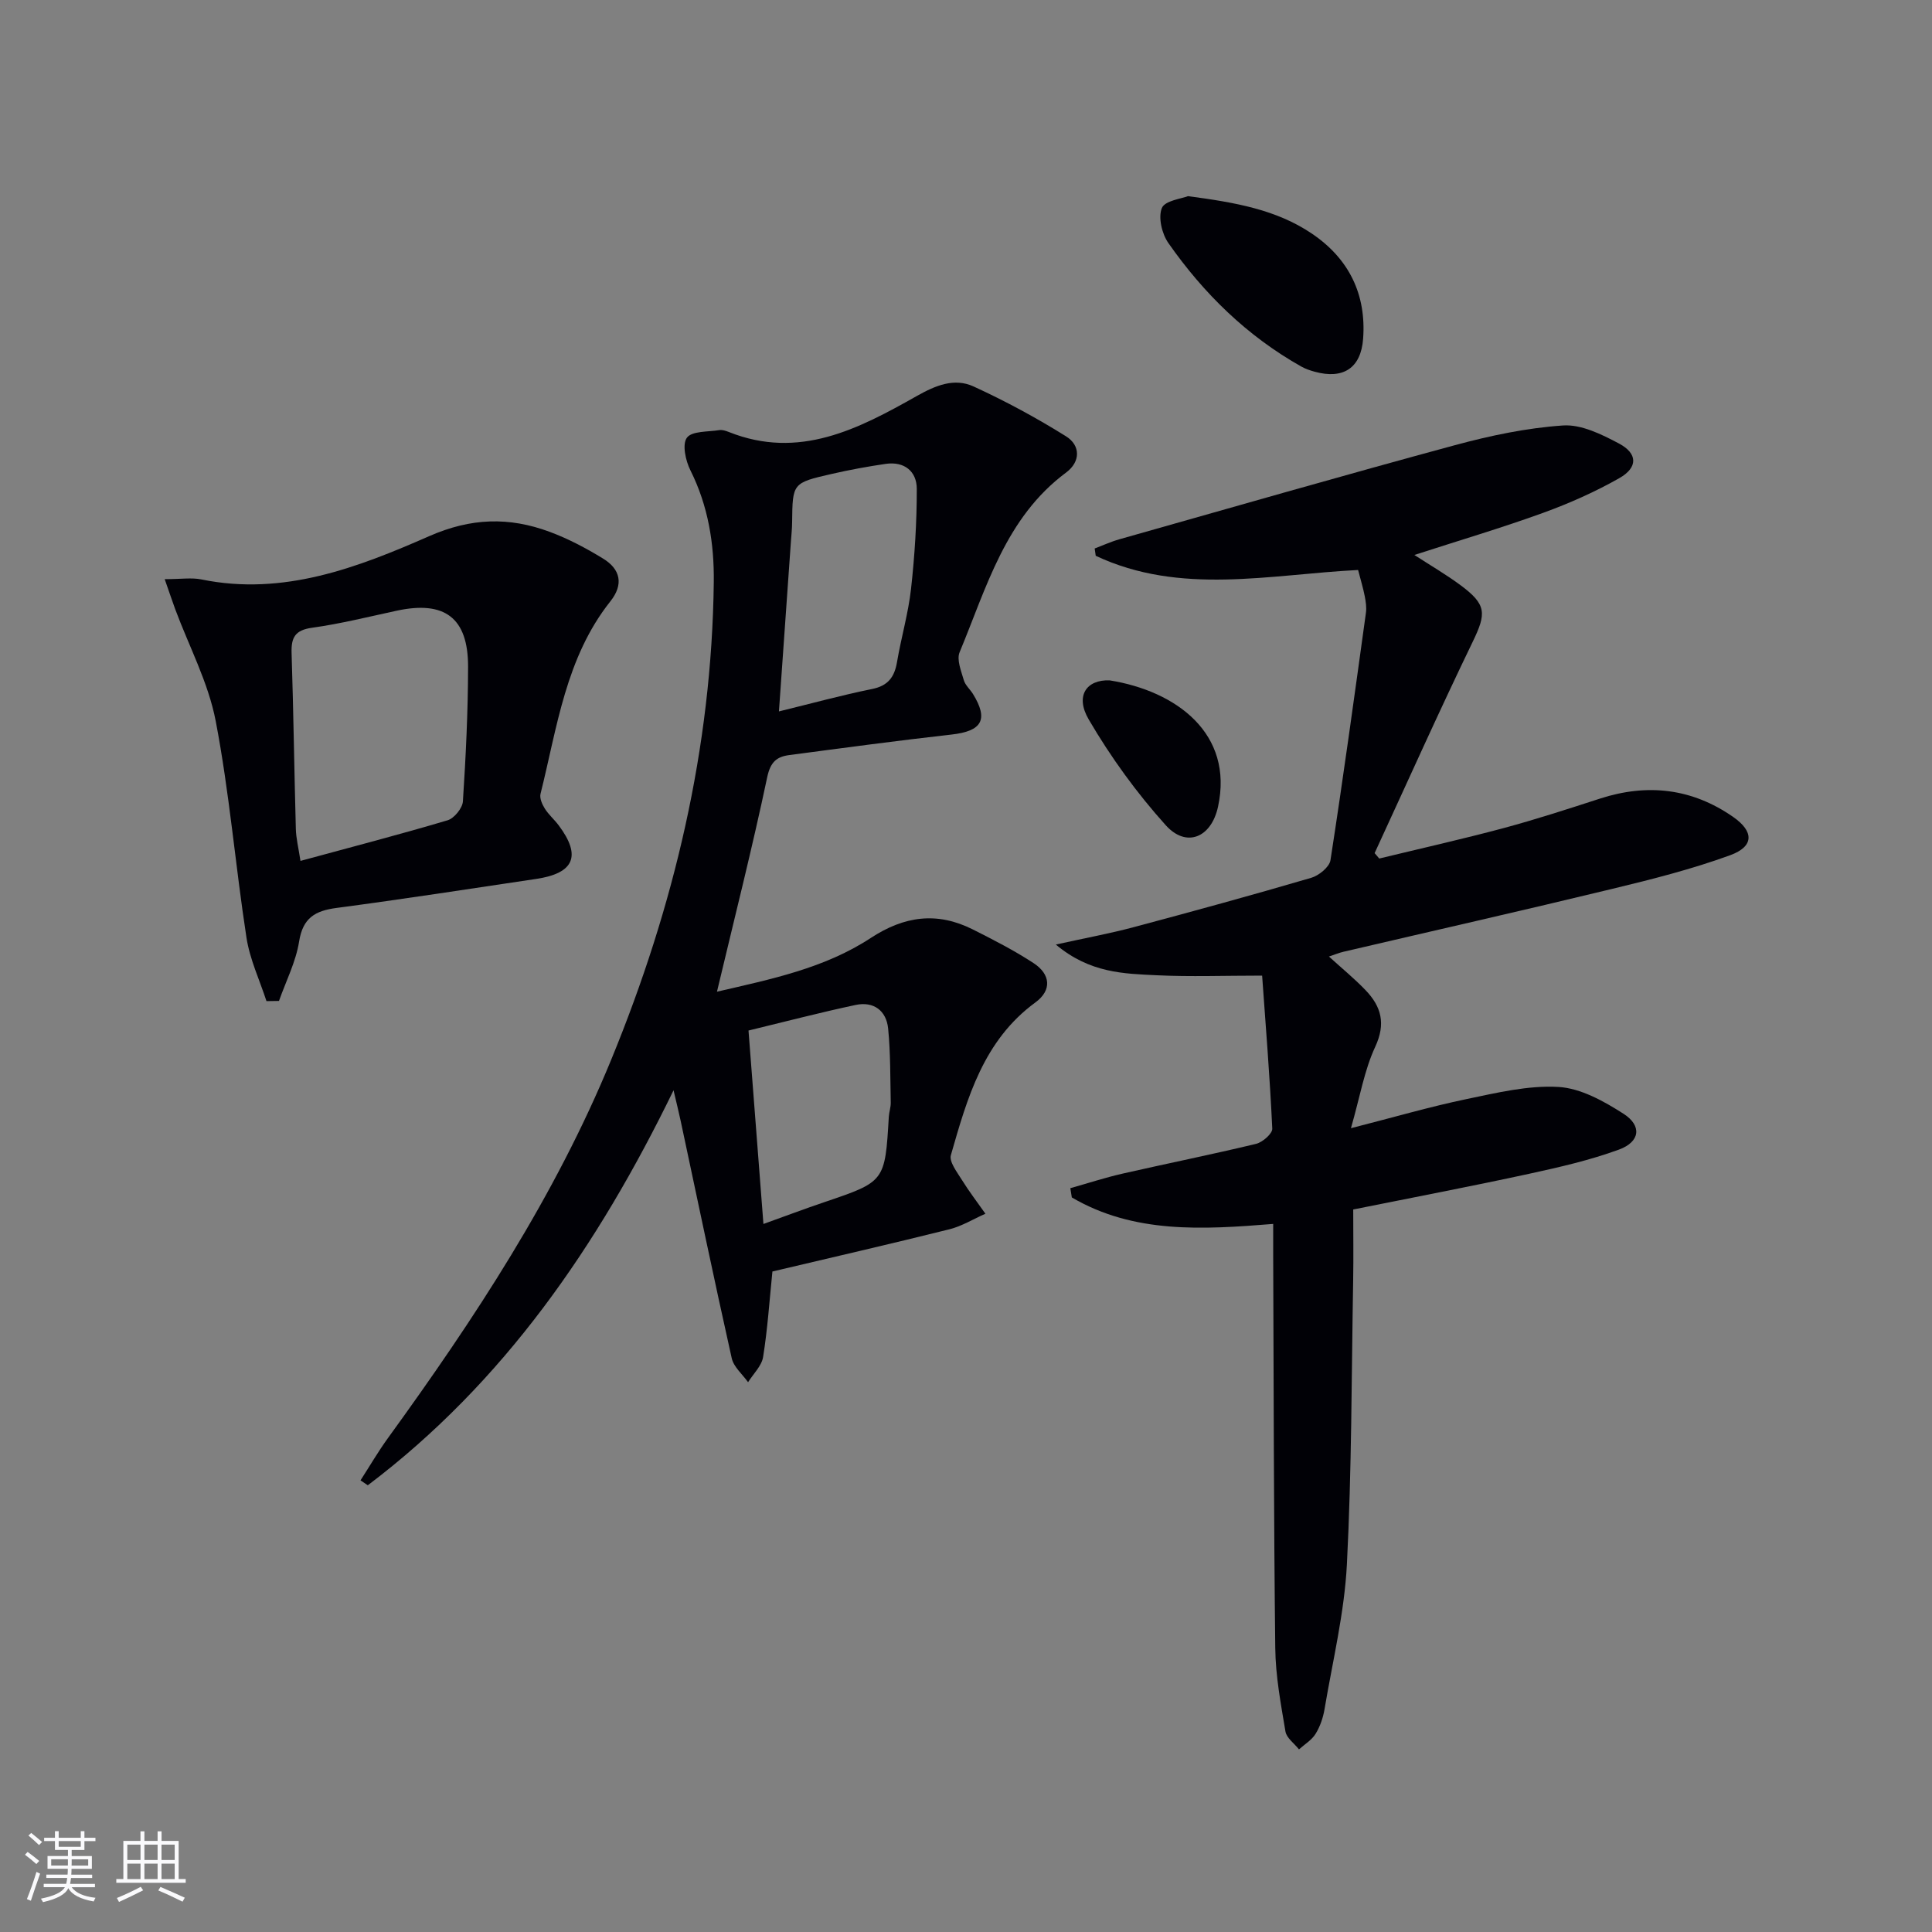 <svg enable-background="new 0 0 400 400" viewBox="0 0 400 400" xmlns="http://www.w3.org/2000/svg"><rect x="0" y="0" width="400" height="400" fill="#808080" stroke="none"/><g fill="#010106"><path d="m280.17 250.41c0 4.97.07 9.77-.01 14.57-.35 19.64-.29 39.3-1.3 58.91-.52 10.05-2.95 20-4.63 29.98-.3 1.77-.92 3.6-1.86 5.11-.8 1.29-2.26 2.16-3.43 3.21-.97-1.23-2.57-2.35-2.8-3.7-.96-5.72-2.05-11.51-2.11-17.28-.32-27.15-.32-54.31-.43-81.47-.01-1.97 0-3.94 0-6.34-14.67 1.19-28.85 2.03-41.69-5.48-.1-.64-.21-1.28-.31-1.92 3.6-1.01 7.16-2.18 10.8-3.01 9.21-2.1 18.48-3.96 27.66-6.17 1.35-.33 3.4-2.12 3.35-3.15-.5-10.73-1.37-21.45-2.1-31.68-7.9 0-14.84.26-21.75-.07-6.83-.33-13.88-.42-20.96-6.36 6.23-1.38 11.16-2.28 16-3.57 12.33-3.29 24.64-6.66 36.88-10.25 1.6-.47 3.76-2.23 3.98-3.65 2.64-17.04 4.98-34.13 7.34-51.21.16-1.13-.03-2.34-.25-3.47-.31-1.61-.8-3.19-1.37-5.4-18.25.92-36.8 5.31-54.32-2.94-.07-.5-.15-1-.22-1.51 1.72-.65 3.4-1.43 5.16-1.92 23.12-6.54 46.22-13.19 69.42-19.47 7.31-1.98 14.85-3.57 22.38-4.08 3.79-.26 8.01 1.84 11.58 3.73 3.91 2.07 3.96 4.97.09 7.17-5.02 2.85-10.38 5.23-15.81 7.2-8.56 3.1-17.3 5.69-26.63 8.71 3.42 2.22 6.61 4.07 9.56 6.26 5.43 4.02 5.35 5.86 2.52 11.71-7 14.47-13.57 29.16-20.31 43.76.32.37.64.75.96 1.12 8.57-2.08 17.18-4.01 25.7-6.29 6.73-1.81 13.37-3.97 20-6.12 9.82-3.18 19.05-2.13 27.56 3.79 4.35 3.02 4.36 6.12-.6 7.93-7.91 2.89-16.14 4.97-24.34 6.95-18.54 4.49-37.15 8.7-55.72 13.04-.92.21-1.8.59-3.02.99 2.75 2.5 5.31 4.59 7.58 6.96 3.26 3.39 4.24 6.93 2 11.74-2.25 4.83-3.14 10.3-5.02 16.84 8.94-2.28 16.36-4.45 23.9-6.02 6.29-1.31 12.77-2.88 19.06-2.52 4.62.27 9.41 2.95 13.48 5.56 3.86 2.48 3.42 5.81-.95 7.41-6.04 2.21-12.39 3.66-18.69 5.03-11.84 2.57-23.74 4.84-36.33 7.37z"/><path d="m148.44 205.32c11.15-2.58 22.27-4.84 31.82-11.11 6.98-4.58 13.75-5.48 21.11-1.8 4.3 2.16 8.61 4.37 12.63 7 3.47 2.27 3.86 5.58.37 8.13-10.76 7.87-14.11 19.78-17.5 31.62-.39 1.37 1.26 3.48 2.24 5.07 1.51 2.43 3.26 4.72 4.91 7.06-2.48 1.09-4.86 2.57-7.45 3.22-12.21 3.05-24.49 5.86-36.65 8.74-.63 6.21-1.01 12-1.93 17.71-.3 1.85-2.03 3.48-3.11 5.21-1.16-1.64-2.97-3.14-3.38-4.95-3.66-16.34-7.07-32.75-10.57-49.13-.38-1.78-.82-3.54-1.48-6.36-15.68 32.24-35.13 60.49-63.3 81.78-.5-.34-1.01-.68-1.51-1.02 1.89-2.92 3.64-5.94 5.68-8.75 17.9-24.69 34.63-50.08 46.26-78.43 12.98-31.62 20.79-64.42 21.2-98.75.1-8.02-1.16-15.83-4.84-23.19-1-1.99-1.74-5.39-.72-6.75 1.05-1.41 4.36-1.19 6.71-1.57.61-.1 1.33.14 1.94.38 14.57 5.83 26.88-.63 38.96-7.45 3.88-2.19 7.75-3.79 11.73-1.97 6.59 3.02 13.01 6.49 19.16 10.33 3 1.88 3.03 5.25 0 7.5-12.56 9.33-16.46 23.78-22.04 37.19-.65 1.55.32 3.89.86 5.77.3 1.06 1.3 1.91 1.91 2.89 3.26 5.3 1.85 7.69-4.44 8.39-11.22 1.26-22.41 2.77-33.6 4.25-2.59.34-3.9 1.41-4.57 4.59-3.08 14.6-6.75 29.06-10.4 44.4zm12.83-58.03c6.76-1.65 12.98-3.36 19.29-4.64 3.32-.67 4.63-2.48 5.16-5.59.86-5.07 2.33-10.05 2.9-15.14.76-6.86 1.2-13.8 1.19-20.7 0-3.63-2.57-5.74-6.44-5.18-3.76.55-7.51 1.24-11.21 2.09-8.1 1.85-8.07 1.91-8.16 10.02-.01 1.32-.16 2.65-.25 3.97-.81 11.41-1.61 22.8-2.48 35.17zm-3.21 106.12c4.54-1.63 8.54-3.14 12.59-4.51 12.58-4.26 12.58-4.24 13.37-17.69.06-.99.42-1.96.4-2.94-.11-5.11-.04-10.25-.54-15.32-.37-3.71-3-5.67-6.71-4.89-7.39 1.57-14.71 3.49-22.2 5.3 1.06 13.8 2.05 26.66 3.09 40.05z"/><path d="m34.1 119.91c3.38 0 5.58-.36 7.62.06 16.94 3.47 32.32-2.46 47.13-8.96 8.72-3.83 16.57-4 24.93-.91 3.86 1.43 7.58 3.4 11.1 5.56 3.57 2.19 4.29 5.32 1.49 8.84-9.26 11.66-11.01 26.08-14.46 39.85-.23.91.34 2.19.9 3.08.79 1.26 1.97 2.25 2.86 3.45 4.73 6.31 3.23 9.91-4.64 11.09-13.78 2.06-27.55 4.18-41.36 6.01-4.43.59-6.96 2.05-7.74 6.93-.67 4.22-2.72 8.22-4.17 12.32-.86.01-1.73.03-2.59.04-1.42-4.37-3.45-8.65-4.14-13.14-2.3-14.92-3.53-30.04-6.37-44.85-1.53-7.97-5.53-15.46-8.39-23.17-.65-1.79-1.26-3.59-2.17-6.2zm28.11 58.33c10.67-2.9 20.61-5.48 30.46-8.41 1.37-.41 3.08-2.51 3.17-3.92.6-9.28 1.06-18.59 1.07-27.9.01-10.13-4.87-13.71-14.78-11.57-5.83 1.26-11.64 2.71-17.53 3.53-3.5.49-4.33 2-4.23 5.22.39 12.14.55 24.28.88 36.43.05 1.94.54 3.87.96 6.62z"/><path d="m245.95 40.61c9.81 1.3 18.32 2.79 25.68 7.77 7.64 5.17 11.27 12.54 10.59 21.75-.45 6.09-4.12 8.44-9.99 6.84-.96-.26-1.93-.59-2.79-1.07-11.23-6.31-20.22-15.11-27.54-25.58-1.34-1.91-2.14-5.29-1.35-7.25.63-1.54 4.1-1.93 5.4-2.46z"/><path d="m229.73 140.86c13.82 2.21 25.73 11.02 22.45 26.16-1.39 6.42-6.56 8.56-10.81 3.85-6.02-6.68-11.41-14.12-15.95-21.89-2.9-4.94-.45-8.3 4.31-8.12z"/></g><path d="m5.17 384 .55-.58c.85.61 1.65 1.24 2.4 1.87l-.59.64c-.83-.73-1.62-1.38-2.36-1.93m1.22 9.53-.82-.34c.71-1.76 1.37-3.64 1.98-5.63.24.13.5.25.76.36-.6 1.67-1.24 3.54-1.92 5.61m-.5-13.5.57-.54c.56.44 1.31 1.06 2.26 1.87l-.64.64c-.68-.66-1.41-1.32-2.19-1.97m3.25.46h2.24v-1.36h.77v1.36h4.57v-1.36h.76v1.36h2.28v.69h-2.28v1.84h-2.64v1.26h4.18v2.64h-4.21c0 .45-.02.86-.05 1.21h4.32v.69h-4.38c-.04.34-.1.75-.19 1.22h5.15v.69h-4.82c.87 1.19 2.51 1.92 4.93 2.19-.17.32-.3.57-.37.76-2.77-.49-4.52-1.41-5.26-2.76-.56 1.26-2.3 2.23-5.24 2.9-.12-.24-.26-.48-.43-.72 2.73-.55 4.38-1.34 4.96-2.38h-4.38v-.69h4.65c.1-.38.17-.79.21-1.22h-4.32v-.69h4.4c.03-.34.05-.75.05-1.21h-4.2v-2.64h4.23v-1.26h-2.69v-1.84h-2.24zm1.46 4.46v1.29h3.45c.01-.4.02-.57.01-.53v-.32-.45h-3.46zm1.55-2.59h4.57v-1.19h-4.57zm6.11 2.59h-3.42v.77c-.01.19-.01.37-.02.53h3.44z" fill="#fafafc"/><path d="m32.63 379.16h.82v1.98h3.54v7.89h1.46v.78h-14.37v-.78h1.46v-7.89h3.54v-1.98h.82v1.98h2.73zm-3.49 11.48.5.73c-1.61.82-3.28 1.63-5 2.41-.13-.27-.28-.55-.44-.82 1.75-.72 3.4-1.49 4.94-2.32m-2.78-5.55h2.73v-3.18h-2.73zm0 3.95h2.73v-3.2h-2.73zm3.54-3.95h2.73v-3.18h-2.73zm0 3.95h2.73v-3.2h-2.73zm7.89 4.68c-1.84-.92-3.51-1.7-5.02-2.32l.45-.73c1.89.8 3.57 1.55 5.04 2.23zm-1.62-11.81h-2.73v3.18h2.73zm-2.73 7.13h2.73v-3.2h-2.73z" fill="#fafafc"/></svg>
